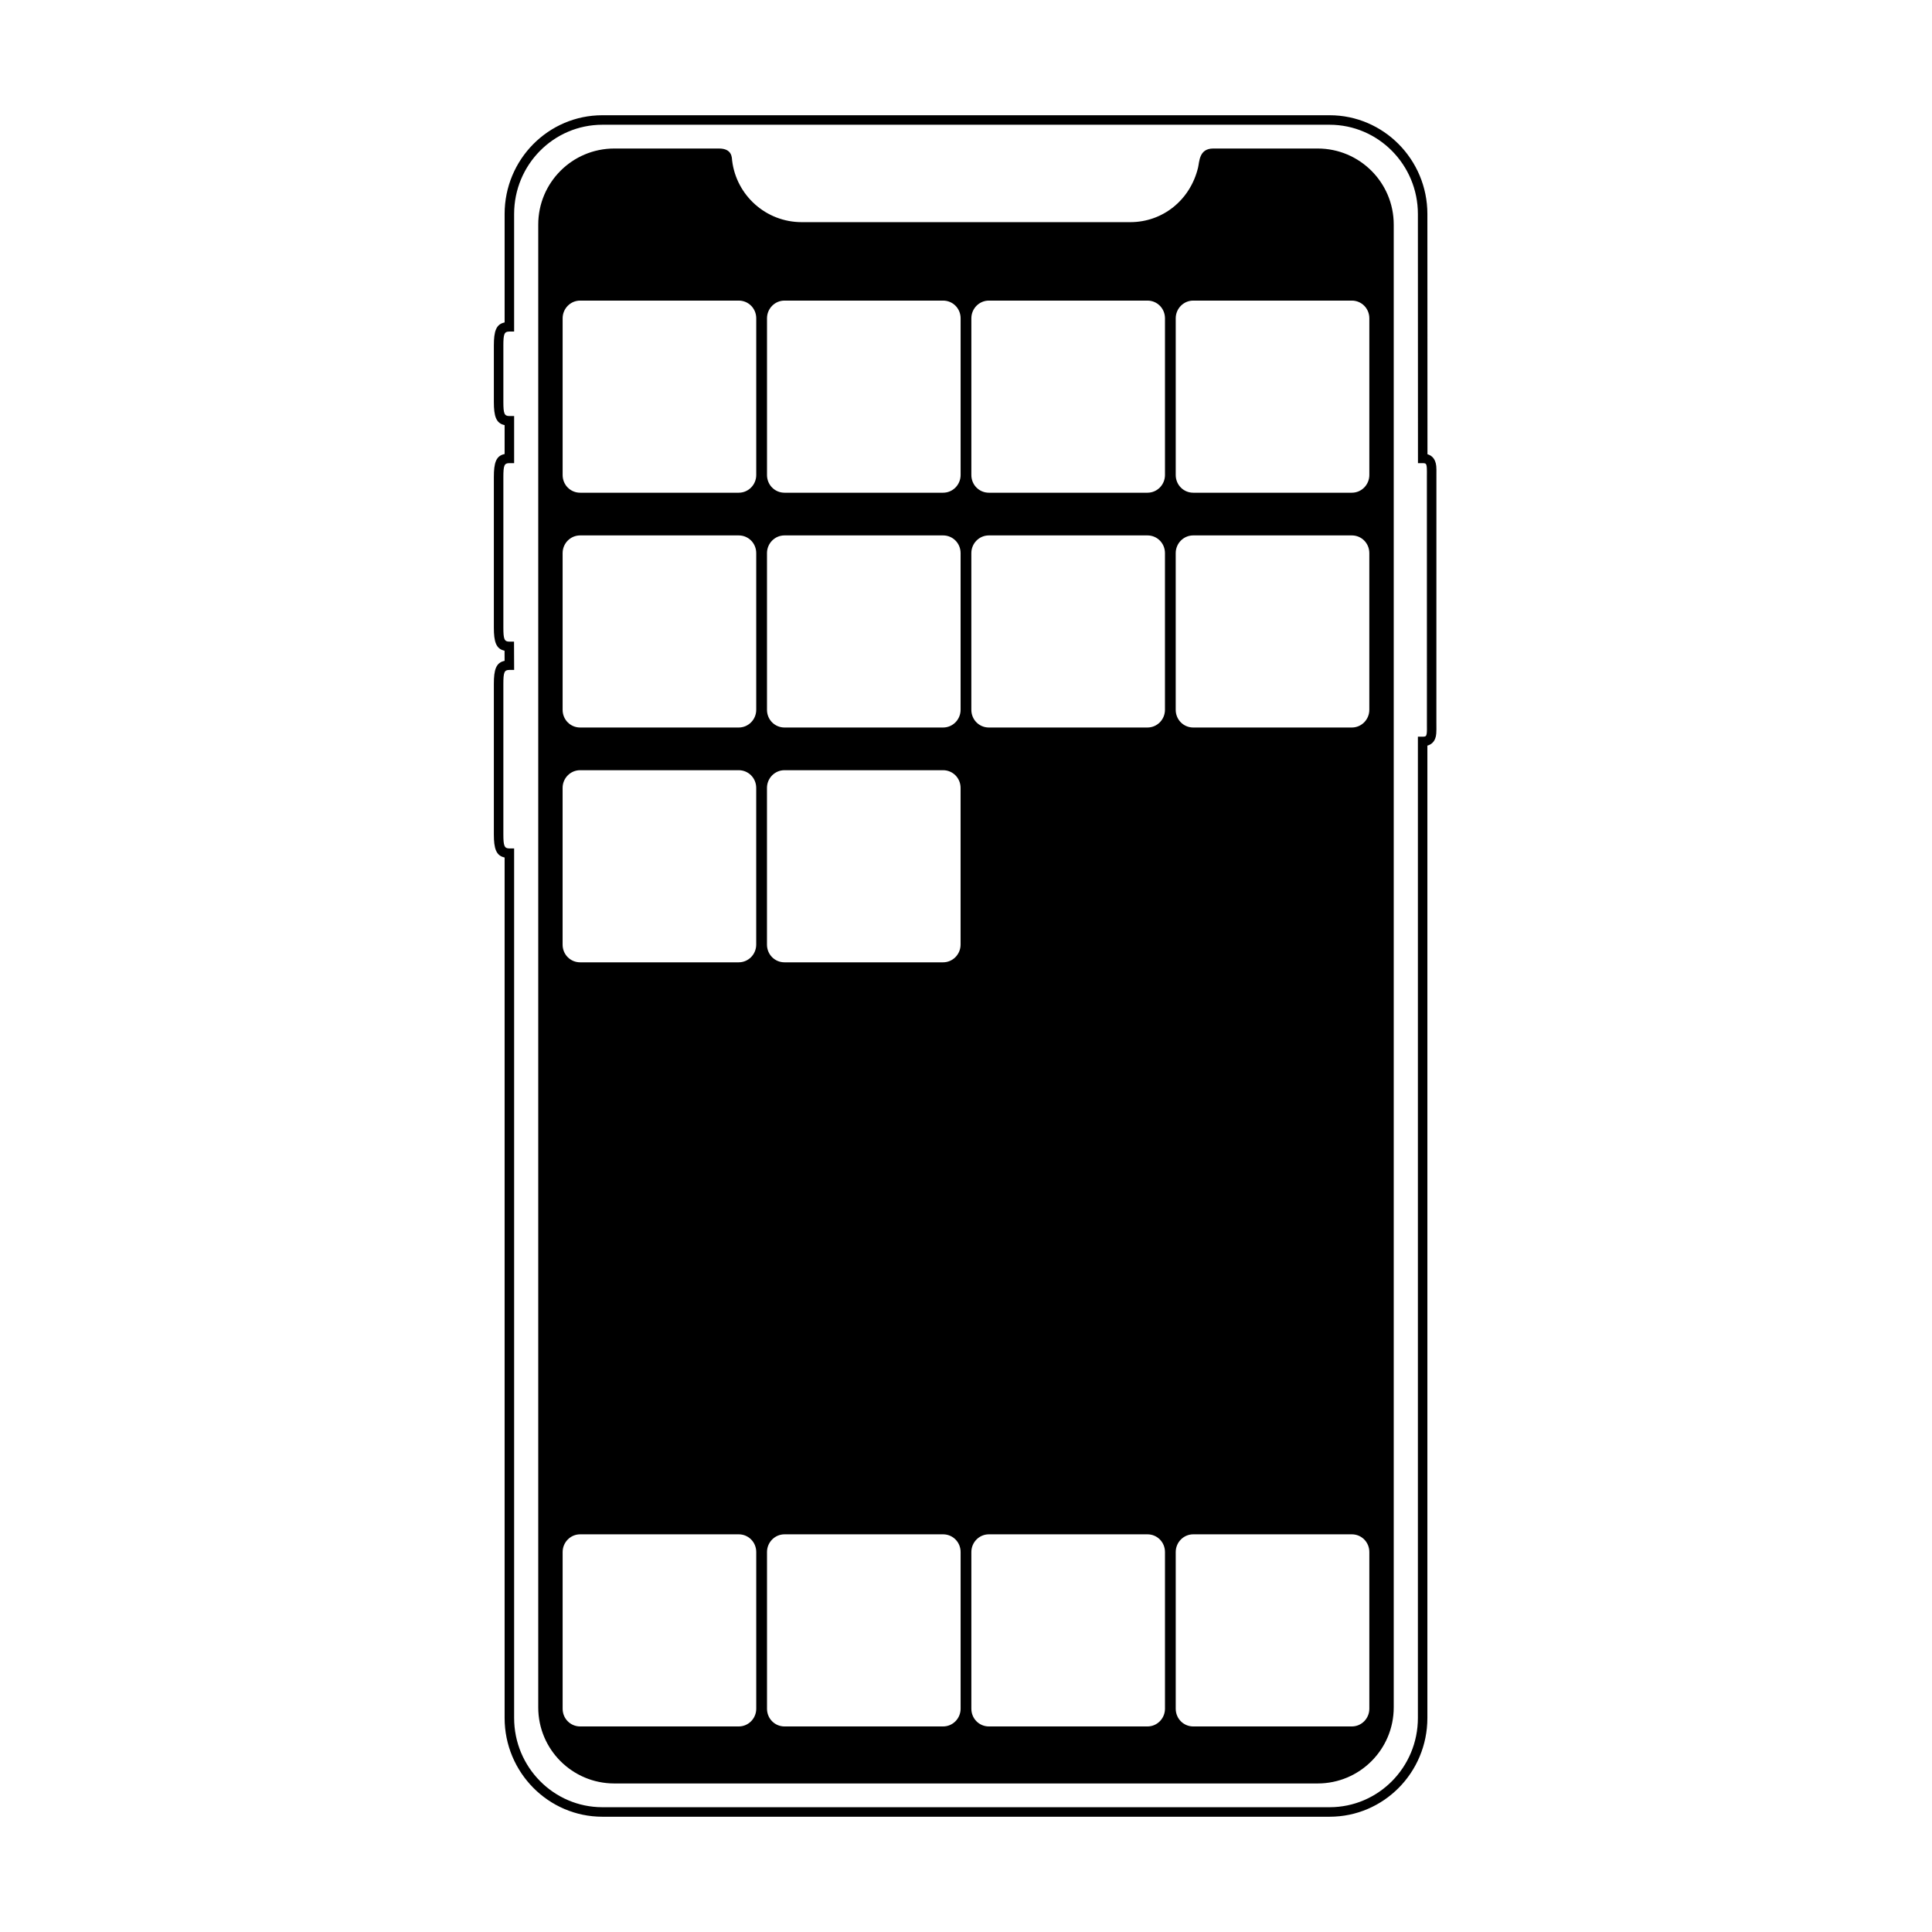 <?xml version="1.0" encoding="UTF-8"?>
<!-- Uploaded to: ICON Repo, www.iconrepo.com, Generator: ICON Repo Mixer Tools -->
<svg fill="#000000" width="800px" height="800px" version="1.1" viewBox="144 144 512 512" xmlns="http://www.w3.org/2000/svg">
 <g>
  <path d="m277.73 256.66c-2.277-0.465-2.852-2.383-2.852-6.129v-14.949c0-3.758 0.566-5.664 2.852-6.129v-28.746c0-14.453 11.59-26.168 25.91-26.168h192.72c14.301 0 25.91 11.75 25.91 26.168l0.023 63.672c0.965 0.277 1.652 0.898 2.023 1.84 0.328 0.844 0.371 1.539 0.348 3.418-0.004 0.266-0.008 22.23-0.008 65.895 0.035 2.731-0.004 3.414-0.34 4.254-0.379 0.934-1.07 1.539-2.047 1.809v257.69c0 14.453-11.59 26.168-25.91 26.168h-192.72c-14.297 0-25.91-11.746-25.91-26.168v-228.04c-2.269-0.473-2.852-2.406-2.852-6.102v-39.906c0-3.738 0.566-5.641 2.848-6.106l-0.012-2.688c-2.266-0.469-2.836-2.394-2.836-6.106v-39.902c0-3.762 0.559-5.652 2.852-6.109zm-0.332-21.078v14.949c0 3.098 0.258 3.723 1.59 3.723h1.262v12.484h-1.262c-1.348 0-1.59 0.594-1.59 3.699v39.902c0 3.051 0.266 3.699 1.57 3.699h1.254l0.031 7.5h-1.266c-1.34 0-1.59 0.609-1.59 3.699v39.906c0 3.039 0.27 3.699 1.59 3.699h1.262v230.44c0 13.035 10.488 23.648 23.391 23.648h192.72c12.922 0 23.395-10.582 23.395-23.648v-260.05h1.258c0.676 0 0.852-0.105 0.965-0.387 0.156-0.391 0.191-0.938 0.168-2.43-0.004-0.289-0.008-22.277-0.008-65.977 0.027-2.332-0.008-2.891-0.168-3.297-0.113-0.297-0.285-0.402-0.938-0.402h-1.258l-0.02-66.031c0-13.035-10.492-23.648-23.395-23.648h-192.72c-12.922 0-23.391 10.582-23.391 23.648v31.156h-1.262c-1.34 0-1.59 0.613-1.59 3.719z"/>
  <path d="m334.53 183.36c3.57 0 3.402 2.477 3.496 3.223 1.125 9.18 8.949 16.289 18.434 16.289h87.074c8.637 0 15.895-5.891 17.961-14.434 0.387-1.605 0.246-5.078 4.031-5.078h27.676c11.129 0 20.152 9.023 20.152 20.152v392.97c0 11.129-9.023 20.152-20.152 20.152h-186.41c-11.129 0-20.152-9.023-20.152-20.152v-392.97c0-11.129 9.023-20.152 20.152-20.152h27.738zm-41.426 371.95v41.516c0 2.641 2.078 4.699 4.644 4.699h42.02c2.57 0 4.644-2.106 4.644-4.699v-41.516c0-2.641-2.078-4.699-4.644-4.699h-42.02c-2.57 0-4.644 2.106-4.644 4.699zm0-326.95v41.516c0 2.641 2.078 4.699 4.644 4.699h42.02c2.57 0 4.644-2.106 4.644-4.699v-41.516c0-2.641-2.078-4.699-4.644-4.699h-42.02c-2.57 0-4.644 2.106-4.644 4.699zm54.16 326.95v41.516c0 2.641 2.078 4.699 4.641 4.699h42.023c2.57 0 4.644-2.106 4.644-4.699v-41.516c0-2.641-2.078-4.699-4.644-4.699h-42.023c-2.566 0-4.641 2.106-4.641 4.699zm0-326.95v41.516c0 2.641 2.078 4.699 4.641 4.699h42.023c2.57 0 4.644-2.106 4.644-4.699v-41.516c0-2.641-2.078-4.699-4.644-4.699h-42.023c-2.566 0-4.641 2.106-4.641 4.699zm54.156 326.95v41.516c0 2.641 2.082 4.699 4.644 4.699h42.023c2.566 0 4.644-2.106 4.644-4.699v-41.516c0-2.641-2.082-4.699-4.644-4.699h-42.023c-2.566 0-4.644 2.106-4.644 4.699zm0-326.95v41.516c0 2.641 2.082 4.699 4.644 4.699h42.023c2.566 0 4.644-2.106 4.644-4.699v-41.516c0-2.641-2.082-4.699-4.644-4.699h-42.023c-2.566 0-4.644 2.106-4.644 4.699zm54.16 326.95v41.516c0 2.641 2.082 4.699 4.644 4.699h42.023c2.566 0 4.641-2.106 4.641-4.699v-41.516c0-2.641-2.078-4.699-4.641-4.699h-42.023c-2.566 0-4.644 2.106-4.644 4.699zm0-326.95v41.516c0 2.641 2.082 4.699 4.644 4.699h42.023c2.566 0 4.641-2.106 4.641-4.699v-41.516c0-2.641-2.078-4.699-4.641-4.699h-42.023c-2.566 0-4.644 2.106-4.644 4.699zm-162.48 62.227v41.512c0 2.641 2.078 4.699 4.644 4.699h42.02c2.57 0 4.644-2.102 4.644-4.699v-41.512c0-2.641-2.078-4.699-4.644-4.699h-42.02c-2.57 0-4.644 2.102-4.644 4.699zm54.16 0v41.512c0 2.641 2.078 4.699 4.641 4.699h42.023c2.57 0 4.644-2.102 4.644-4.699v-41.512c0-2.641-2.078-4.699-4.644-4.699h-42.023c-2.566 0-4.641 2.102-4.641 4.699zm54.156 0v41.512c0 2.641 2.082 4.699 4.644 4.699h42.023c2.566 0 4.644-2.102 4.644-4.699v-41.512c0-2.641-2.082-4.699-4.644-4.699h-42.023c-2.566 0-4.644 2.102-4.644 4.699zm54.16 0v41.512c0 2.641 2.082 4.699 4.644 4.699h42.023c2.566 0 4.641-2.102 4.641-4.699v-41.512c0-2.641-2.078-4.699-4.641-4.699h-42.023c-2.566 0-4.644 2.102-4.644 4.699zm-162.48 62.223v41.516c0 2.641 2.078 4.699 4.644 4.699h42.02c2.57 0 4.644-2.106 4.644-4.699v-41.516c0-2.641-2.078-4.699-4.644-4.699h-42.02c-2.57 0-4.644 2.106-4.644 4.699zm54.16 0v41.516c0 2.641 2.078 4.699 4.641 4.699h42.023c2.57 0 4.644-2.106 4.644-4.699v-41.516c0-2.641-2.078-4.699-4.644-4.699h-42.023c-2.566 0-4.641 2.106-4.641 4.699z" fill-rule="evenodd"/>
 </g>
</svg>